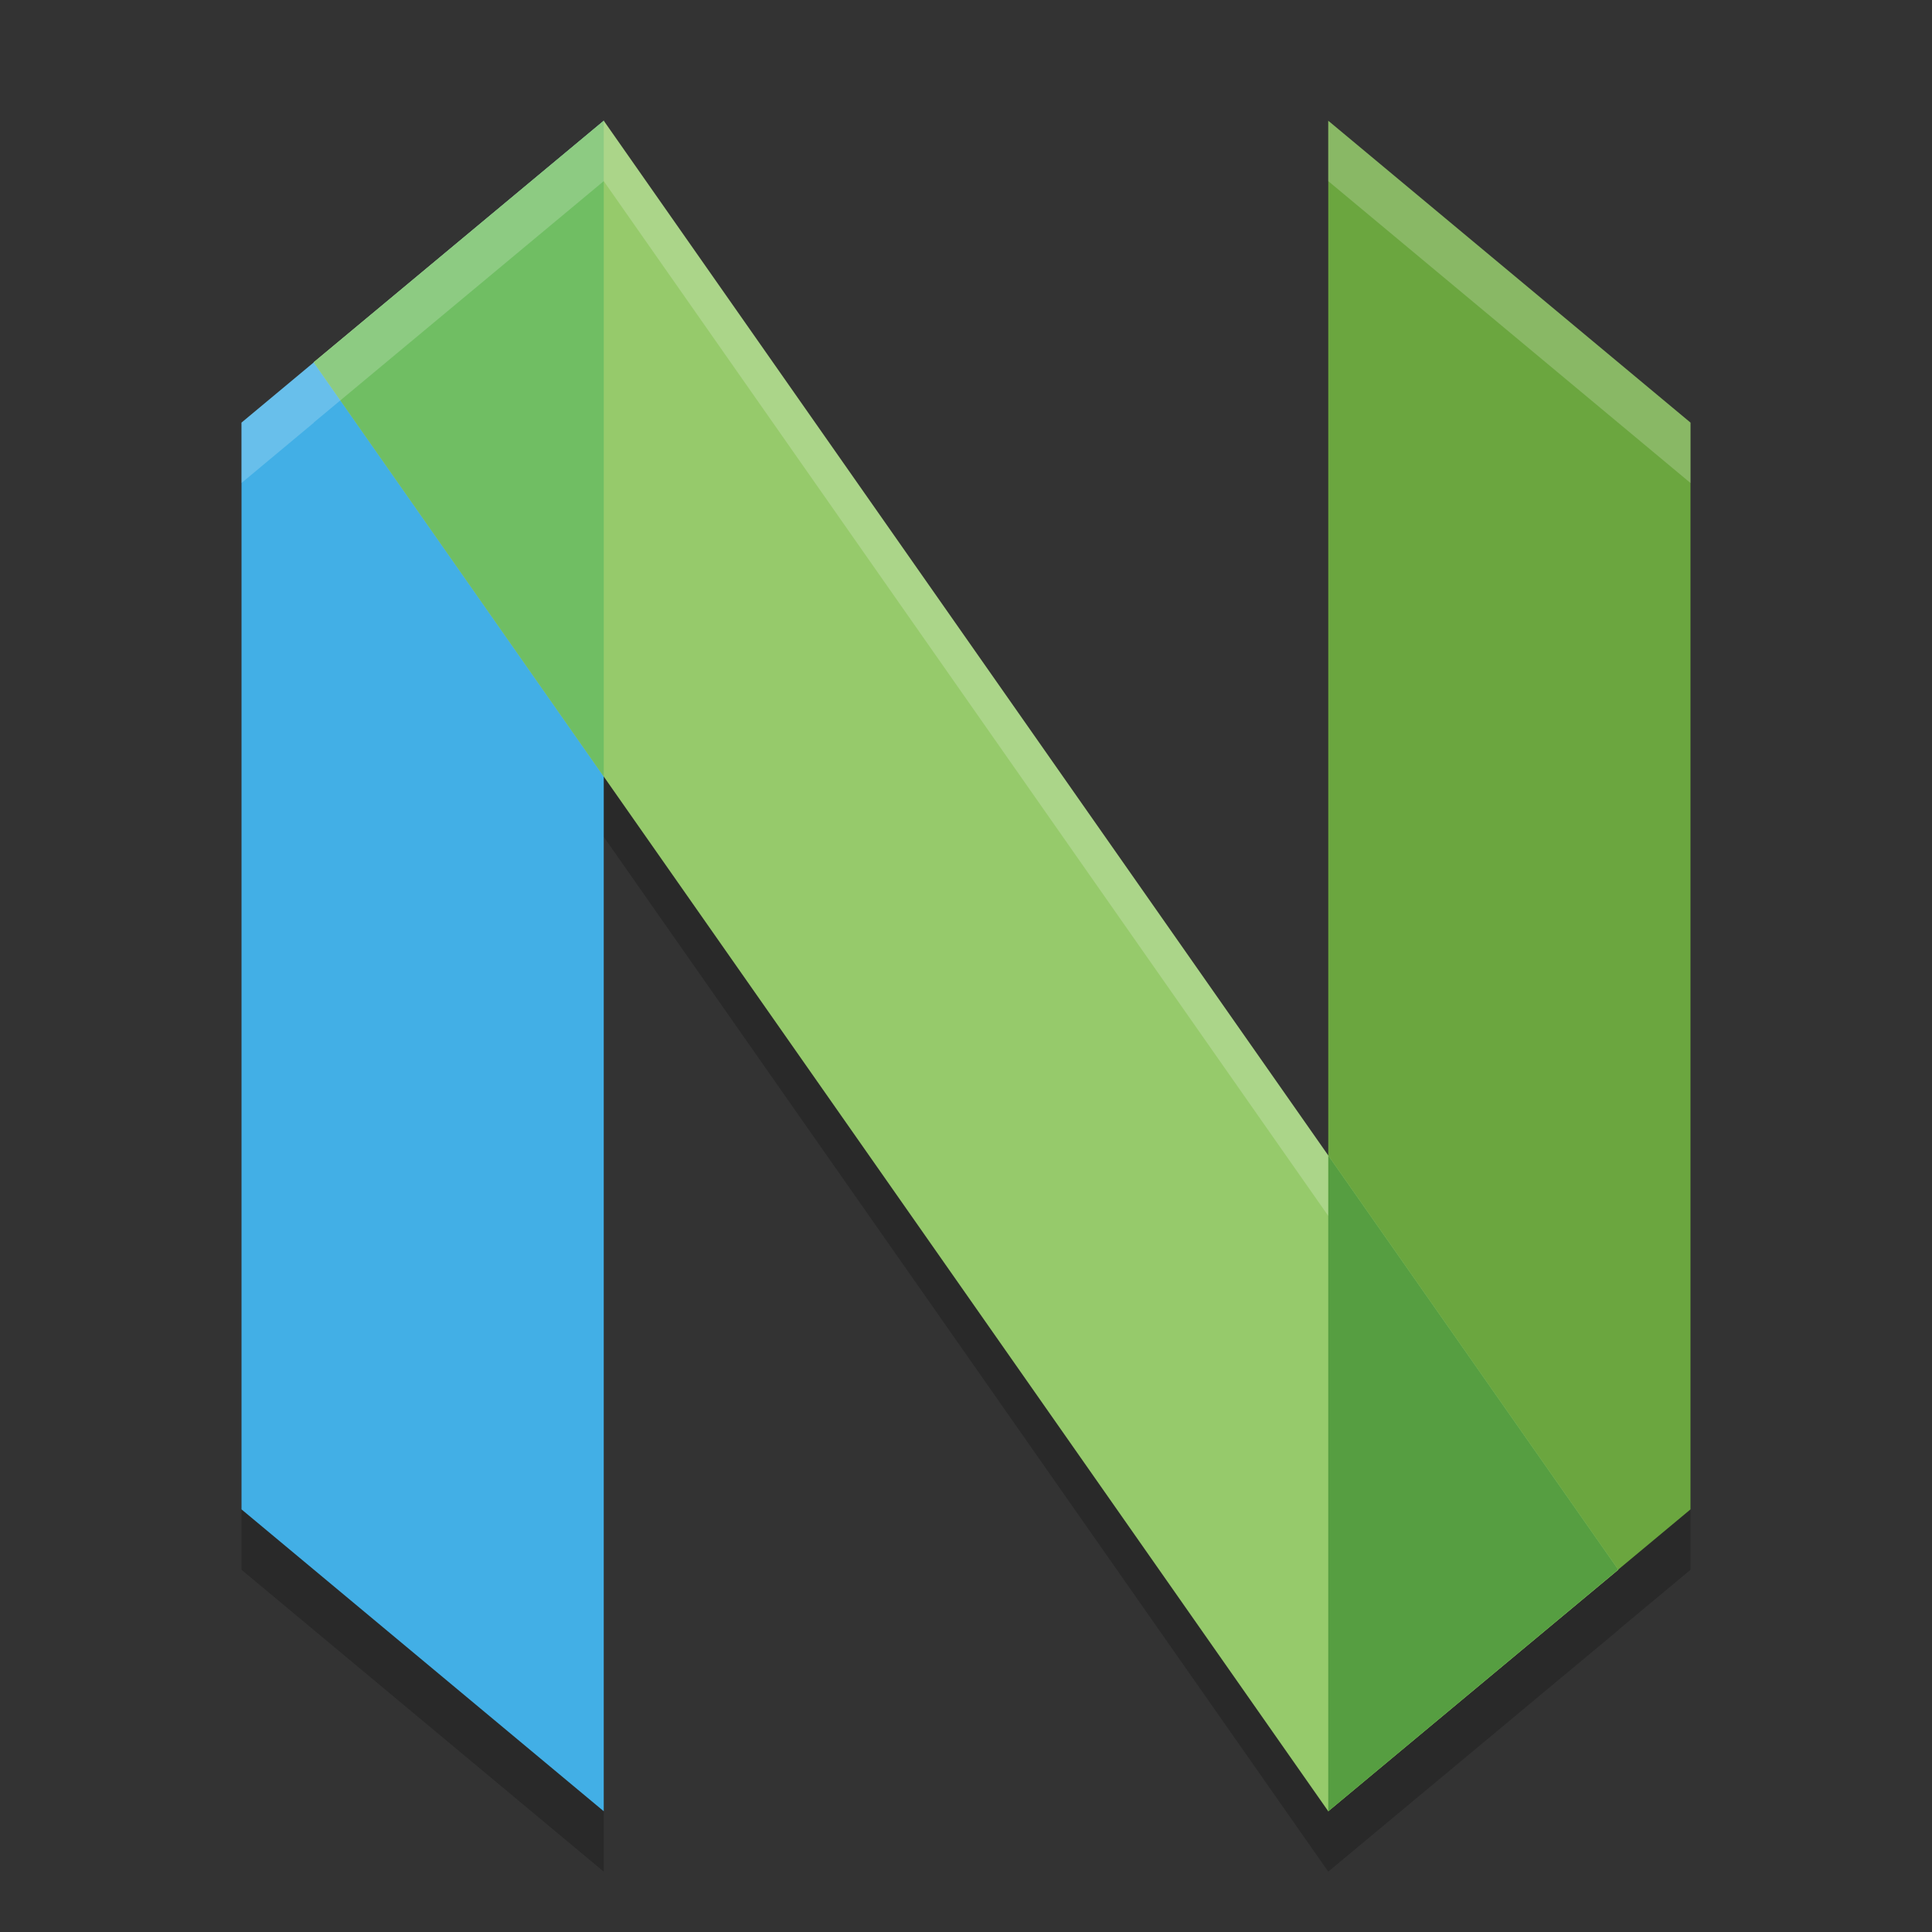 <svg xmlns="http://www.w3.org/2000/svg" width="32" height="32" version="1.1">
 <rect width="100%" height="100%" fill="#333333" stroke="none"/>
 <path style="opacity:.2" d="m10 3-4.805 4 0.002 0.002l-1.197 0.998v18l6 5v-17.139l12 17.139 4.805-4-0.002-0.002 1.197-0.998v-18l-6-5v17.139z"/>
 <path style="fill:#6ba63f" d="m28 7-6-5v28l6-5z"/>
 <path style="fill:#42afe6" d="m4 7 6-5v28l-6-5z"/>
 <path style="fill:#96ca6b" d="m10 2 16.805 24-4.805 4-16.805-24z"/>
 <path style="fill:#569e41" d="m22 19.139v10.861l4.803-4.002z"/>
 <path style="fill:#70be63" d="m10 2-4.803 4.002 4.803 6.859z"/>
 <path style="opacity:.2;fill:#ffffff" d="m10 2l-4.805 4 0.002 0.002-1.197 0.998v1l1.197-0.998-0.002-0.002 4.805-4 12 17.139v-1l-12-17.139zm12 0v1l6 5v-1l-6-5z"/>
</svg>
